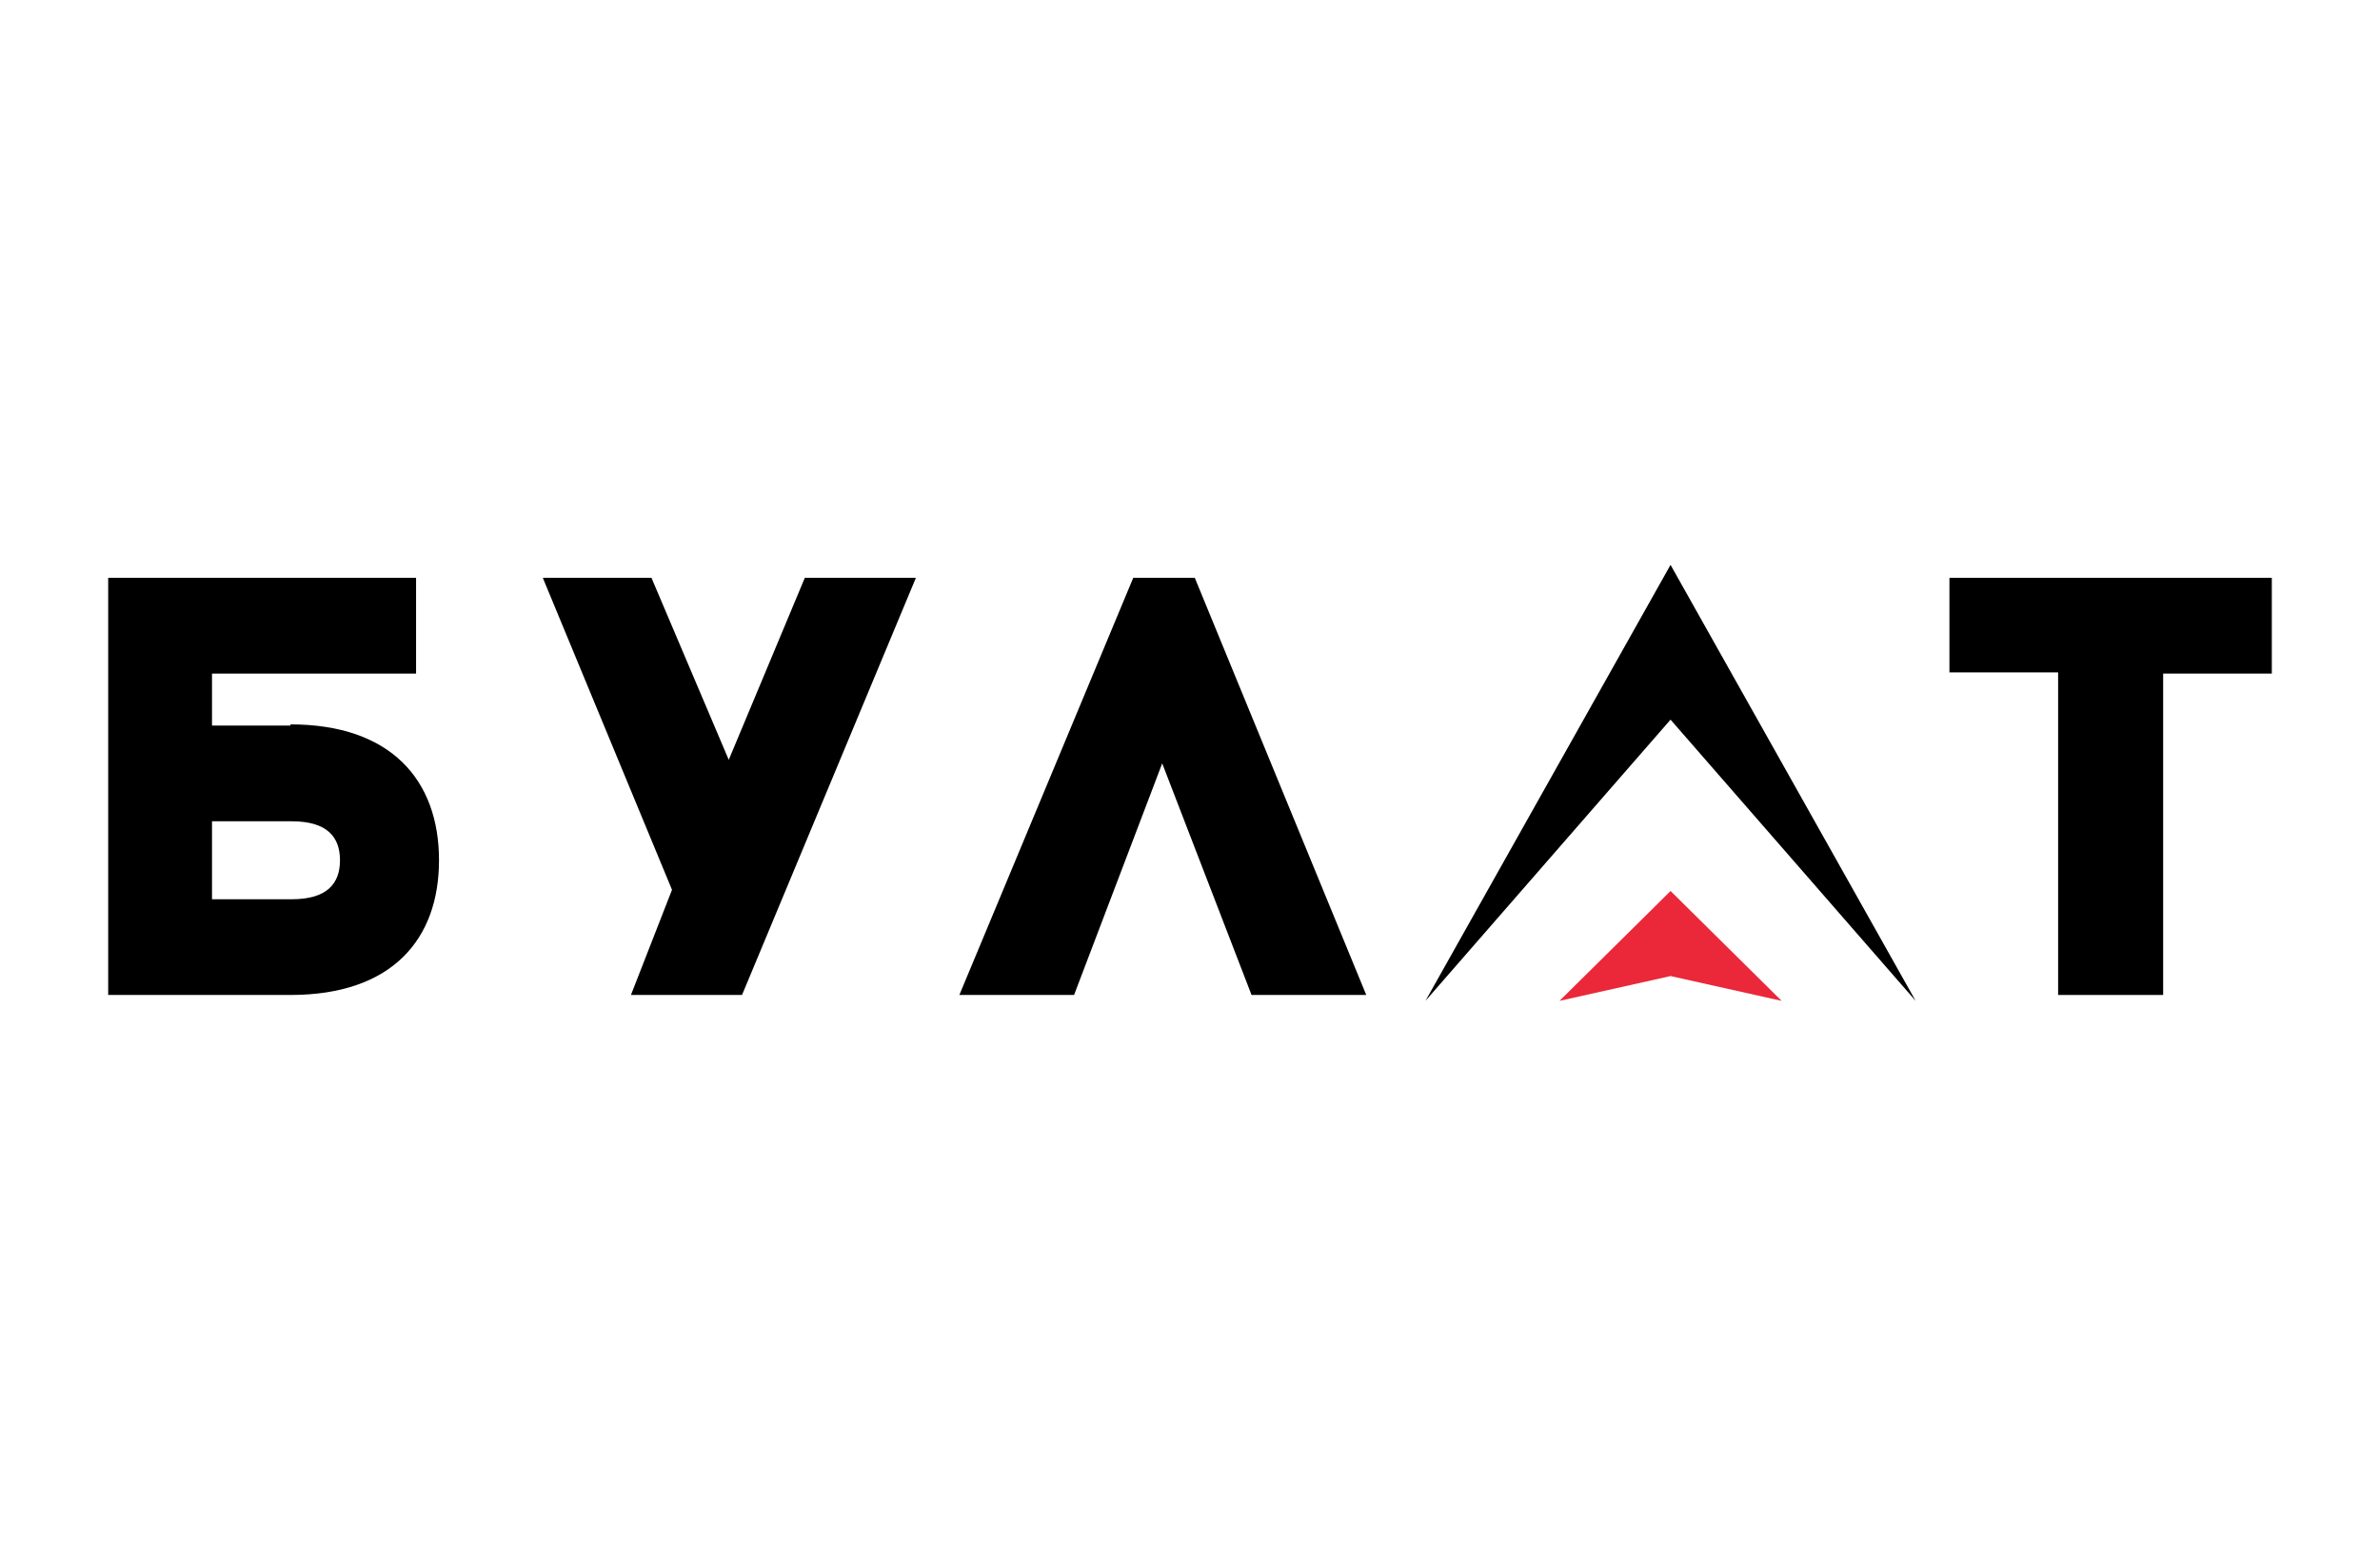 <svg xmlns="http://www.w3.org/2000/svg" width="198" height="130" viewBox="0 0 198 130" fill="none">
    <rect width="198" height="130" fill="white"/>
    <path d="M24.167 60.273C32.504 60.273 36.522 64.893 36.522 71.579C36.522 78.166 32.605 82.787 24.167 82.787H9V48.081H34.614V56.045H17.638V60.371H24.167V60.273ZM24.268 74.823C27.181 74.823 28.285 73.545 28.285 71.579C28.285 69.612 27.181 68.335 24.268 68.335H17.638V74.823H24.268Z" fill="black"/>
    <path d="M52.491 82.787L55.906 74.037L45.159 48.081H54.199L60.627 63.222L66.955 48.081H76.196L61.732 82.787H52.491Z" fill="black"/>
    <path d="M89.355 82.787H79.813L94.277 48.081H99.4L113.663 82.787H104.12L96.688 63.517L89.355 82.787Z" fill="black"/>
    <path d="M171.221 82.787V55.947H162.18V48.081H189V56.045H179.96V82.787H171.221Z" fill="black"/>
    <path d="M138.978 59.879L159.369 83.278L138.978 47L118.588 83.278L138.978 59.879Z" fill="black"/>
    <path d="M138.98 81.214L148.221 83.278L138.98 74.135L129.739 83.278L138.98 81.214Z" fill="#EA2839"/>
</svg>